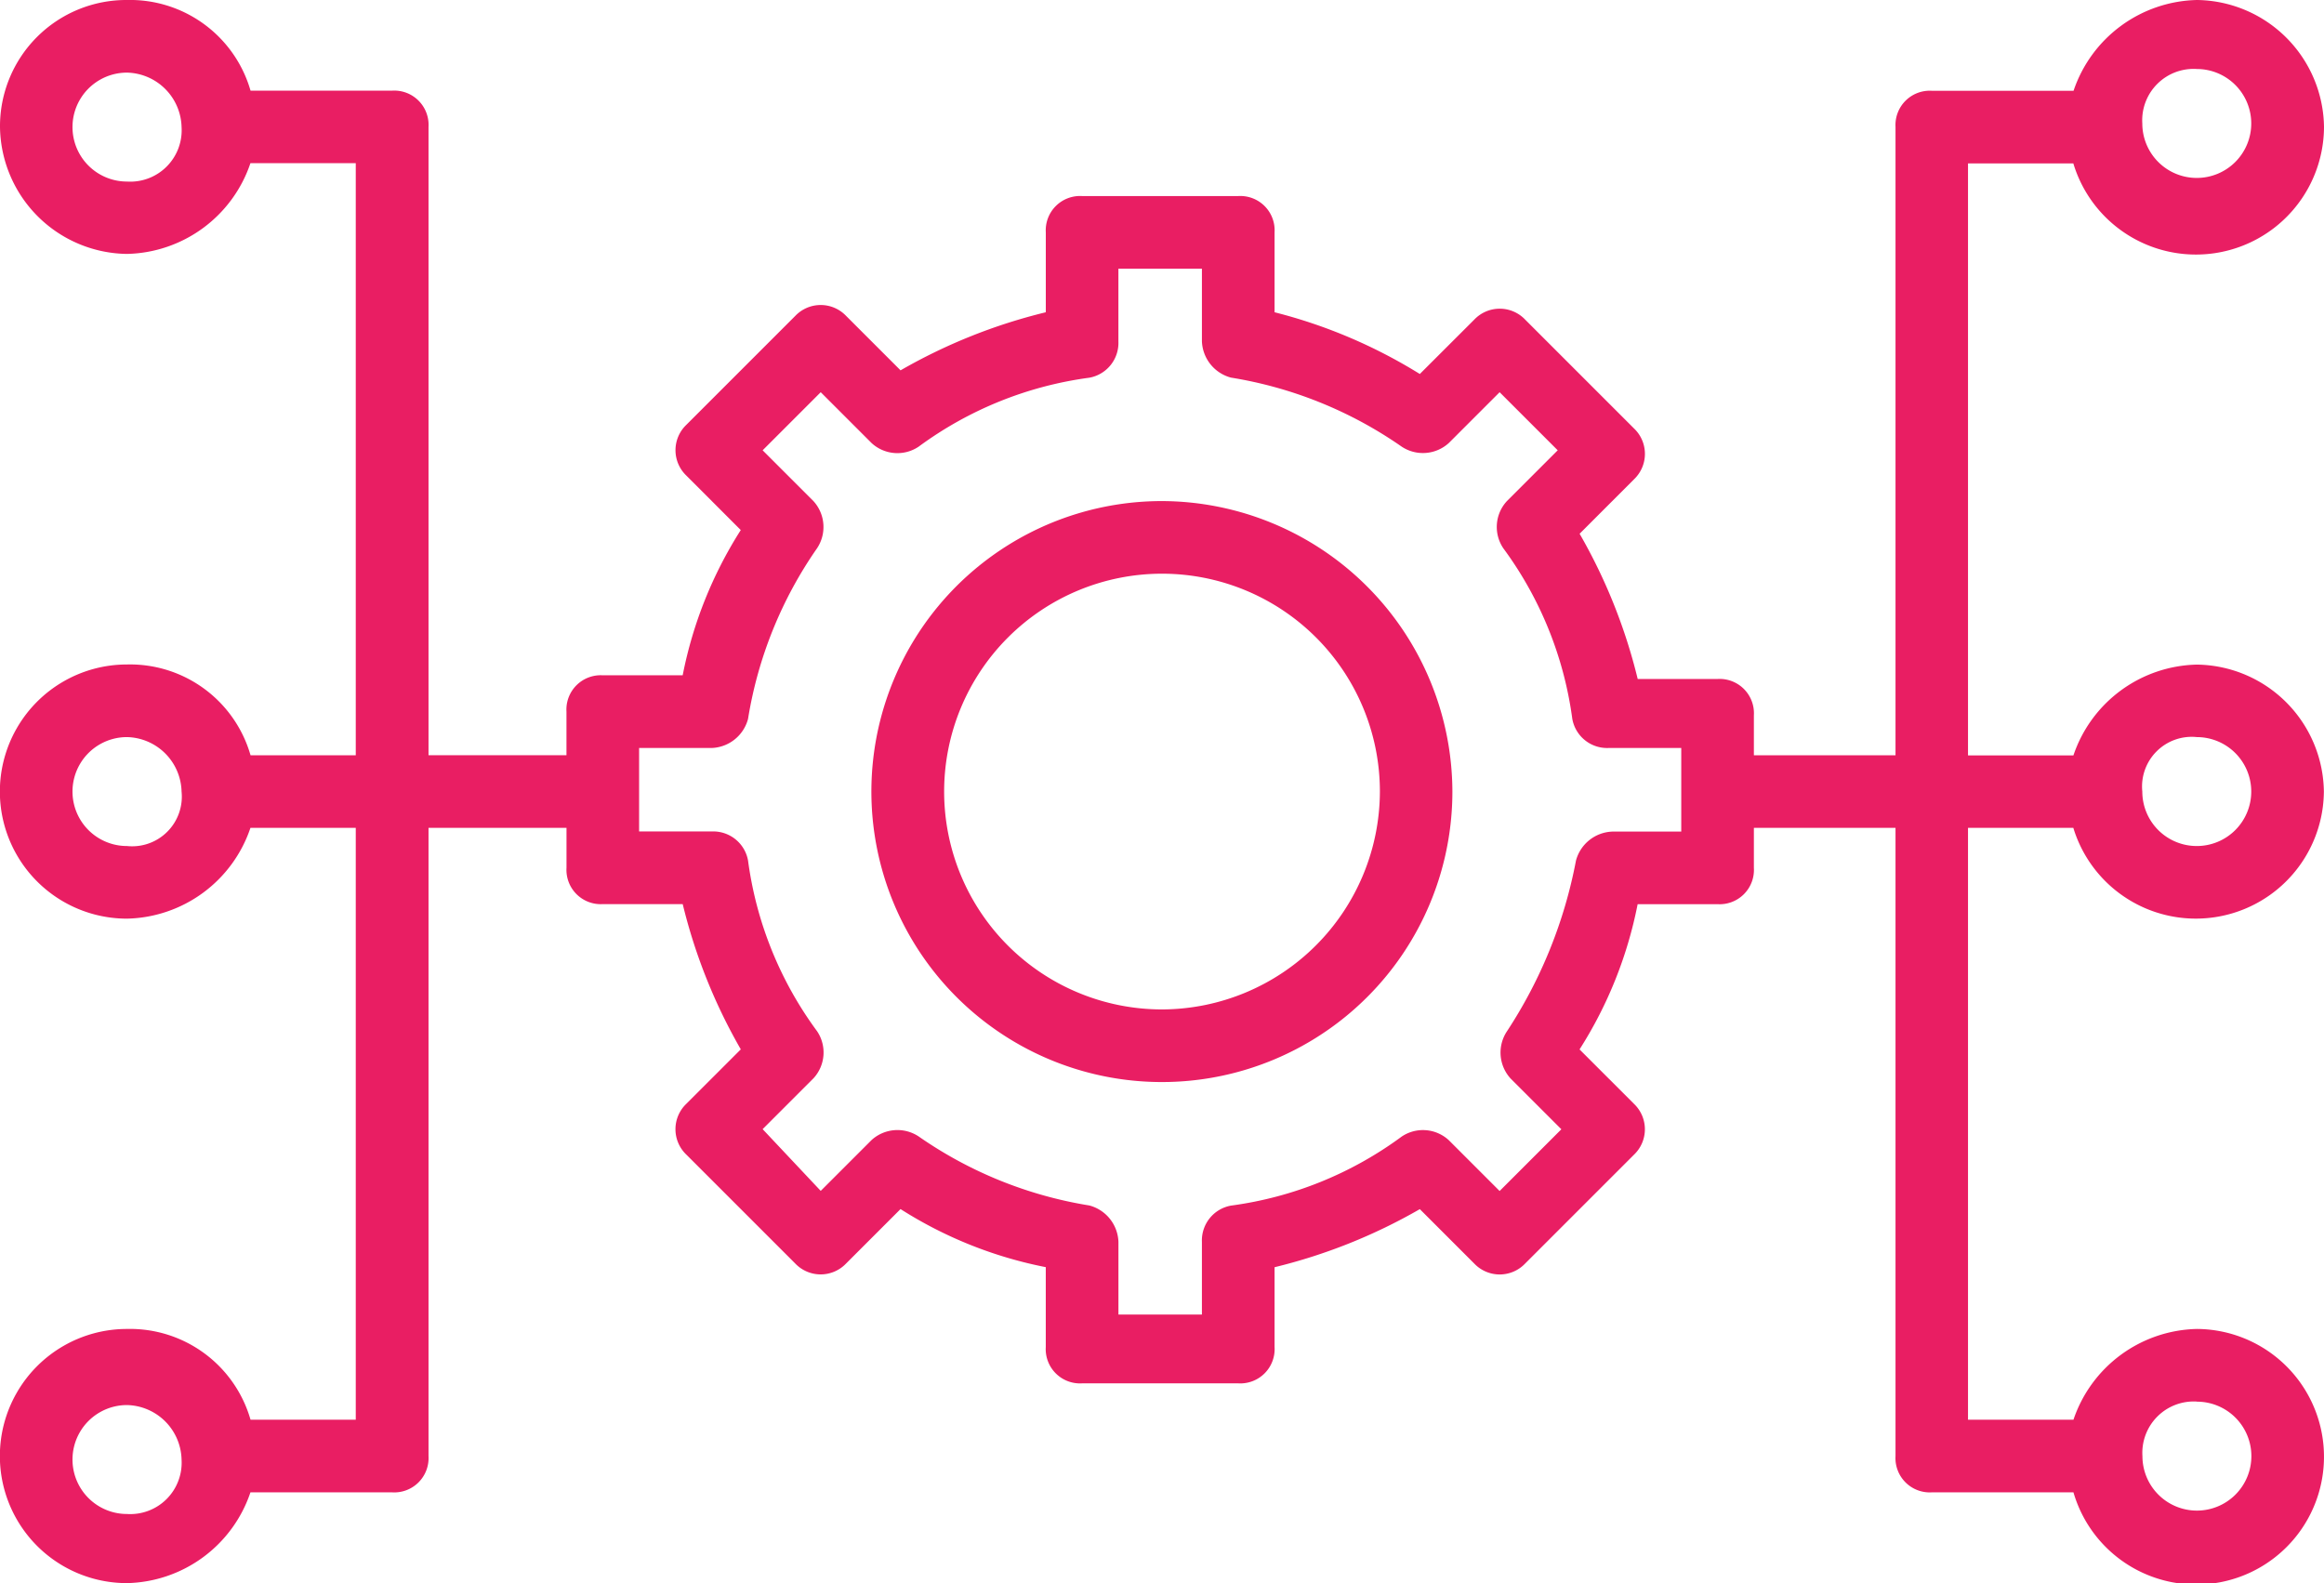 <svg xmlns="http://www.w3.org/2000/svg" width="73.215" height="49.878" viewBox="0 0 73.215 49.878">
  <g id="system-integration" transform="translate(-1 -11.2)">
    <g id="Group_6606" data-name="Group 6606" transform="translate(28.456 26.987)">
      <path id="Path_15606" data-name="Path 15606" d="M34.152,25A9.152,9.152,0,1,0,43.3,34.152,9.179,9.179,0,0,0,34.152,25Zm0,16.016a6.864,6.864,0,1,1,6.864-6.864A6.884,6.884,0,0,1,34.152,41.016Z" transform="translate(-25 -25)" fill="#e91e63"/>
    </g>
    <g id="Group_6607" data-name="Group 6607" transform="translate(1 11.2)">
      <path id="Path_15607" data-name="Path 15607" d="M63,37.283h3.318a4.034,4.034,0,0,0,7.893-1.144,4.053,4.053,0,0,0-4-4,4.2,4.2,0,0,0-3.89,2.86H63V16.348h3.318A4.034,4.034,0,0,0,74.215,15.2a4.053,4.053,0,0,0-4-4,4.2,4.2,0,0,0-3.89,2.86H61.86A1.081,1.081,0,0,0,60.716,15.2V34.995H56.254V33.736a1.081,1.081,0,0,0-1.144-1.144H52.594a17.41,17.41,0,0,0-1.83-4.576L52.479,26.3a1.106,1.106,0,0,0,0-1.6l-3.432-3.432a1.106,1.106,0,0,0-1.6,0L45.73,22.983a16.233,16.233,0,0,0-4.576-1.945V18.521a1.081,1.081,0,0,0-1.144-1.144H35.091a1.081,1.081,0,0,0-1.144,1.144v2.517a17.41,17.41,0,0,0-4.576,1.83l-1.716-1.716a1.106,1.106,0,0,0-1.6,0l-3.432,3.432a1.106,1.106,0,0,0,0,1.6L24.337,27.9a13.258,13.258,0,0,0-1.83,4.576H19.99a1.081,1.081,0,0,0-1.144,1.144v1.373H14.5V15.2a1.081,1.081,0,0,0-1.144-1.144H8.893A3.95,3.95,0,0,0,5,11.2a3.979,3.979,0,0,0-4,4,4.053,4.053,0,0,0,4,4,4.2,4.2,0,0,0,3.89-2.86h3.318V34.995H8.893A3.95,3.95,0,0,0,5,32.135a4,4,0,0,0,0,8.008,4.2,4.2,0,0,0,3.89-2.86h3.318V55.93H8.893A3.95,3.95,0,0,0,5,53.07a4,4,0,1,0,0,8.008,4.2,4.2,0,0,0,3.89-2.86h4.462A1.081,1.081,0,0,0,14.5,57.074V37.283h4.347v1.258a1.081,1.081,0,0,0,1.144,1.144h2.517a17.41,17.41,0,0,0,1.83,4.576l-1.716,1.716a1.106,1.106,0,0,0,0,1.6l3.432,3.432a1.106,1.106,0,0,0,1.6,0l1.716-1.716a13.258,13.258,0,0,0,4.576,1.83v2.517a1.081,1.081,0,0,0,1.144,1.144H40.01a1.081,1.081,0,0,0,1.144-1.144V51.125a17.41,17.41,0,0,0,4.576-1.83l1.716,1.716a1.106,1.106,0,0,0,1.6,0l3.432-3.432a1.106,1.106,0,0,0,0-1.6l-1.716-1.716a13.258,13.258,0,0,0,1.83-4.576H55.11a1.081,1.081,0,0,0,1.144-1.144V37.283h4.462V57.074a1.081,1.081,0,0,0,1.144,1.144h4.462a4.026,4.026,0,1,0,3.89-5.148,4.2,4.2,0,0,0-3.89,2.86H63Zm7.207-2.86a1.716,1.716,0,1,1-1.716,1.716A1.565,1.565,0,0,1,70.211,34.423Zm0-21.049a1.716,1.716,0,1,1-1.716,1.716A1.619,1.619,0,0,1,70.211,13.374ZM5,16.92a1.716,1.716,0,0,1,0-3.432A1.759,1.759,0,0,1,6.72,15.2,1.619,1.619,0,0,1,5,16.92ZM5,58.9a1.716,1.716,0,0,1,0-3.432A1.759,1.759,0,0,1,6.72,57.188,1.619,1.619,0,0,1,5,58.9ZM5,37.855a1.716,1.716,0,0,1,0-3.432A1.759,1.759,0,0,1,6.72,36.139,1.565,1.565,0,0,1,5,37.855ZM54.081,37.4H51.793a1.232,1.232,0,0,0-1.144.915,14.8,14.8,0,0,1-2.174,5.377,1.211,1.211,0,0,0,.114,1.487l1.6,1.6-1.945,1.945-1.6-1.6a1.2,1.2,0,0,0-1.487-.114,11.657,11.657,0,0,1-5.377,2.174,1.114,1.114,0,0,0-.915,1.144v2.288H36.235V50.324a1.232,1.232,0,0,0-.915-1.144,13.034,13.034,0,0,1-5.377-2.174,1.211,1.211,0,0,0-1.487.114l-1.6,1.6-1.83-1.945,1.6-1.6a1.2,1.2,0,0,0,.114-1.487,11.657,11.657,0,0,1-2.174-5.377,1.114,1.114,0,0,0-1.144-.915H21.134V34.766h2.288a1.232,1.232,0,0,0,1.144-.915,13.034,13.034,0,0,1,2.174-5.377,1.211,1.211,0,0,0-.114-1.487l-1.6-1.6,1.83-1.83,1.6,1.6a1.2,1.2,0,0,0,1.487.114A11.657,11.657,0,0,1,35.319,23.1a1.114,1.114,0,0,0,.915-1.144V19.665h2.631v2.288a1.232,1.232,0,0,0,.915,1.144,13.034,13.034,0,0,1,5.377,2.174,1.211,1.211,0,0,0,1.487-.114l1.6-1.6,1.83,1.83-1.6,1.6a1.2,1.2,0,0,0-.114,1.487,11.657,11.657,0,0,1,2.174,5.377,1.114,1.114,0,0,0,1.144.915h2.288V37.4Zm16.13,17.961a1.716,1.716,0,1,1-1.716,1.716A1.619,1.619,0,0,1,70.211,55.358Z" transform="translate(-1 -11.2)" fill="#e91e63"/>
    </g>
  </g>
</svg>
